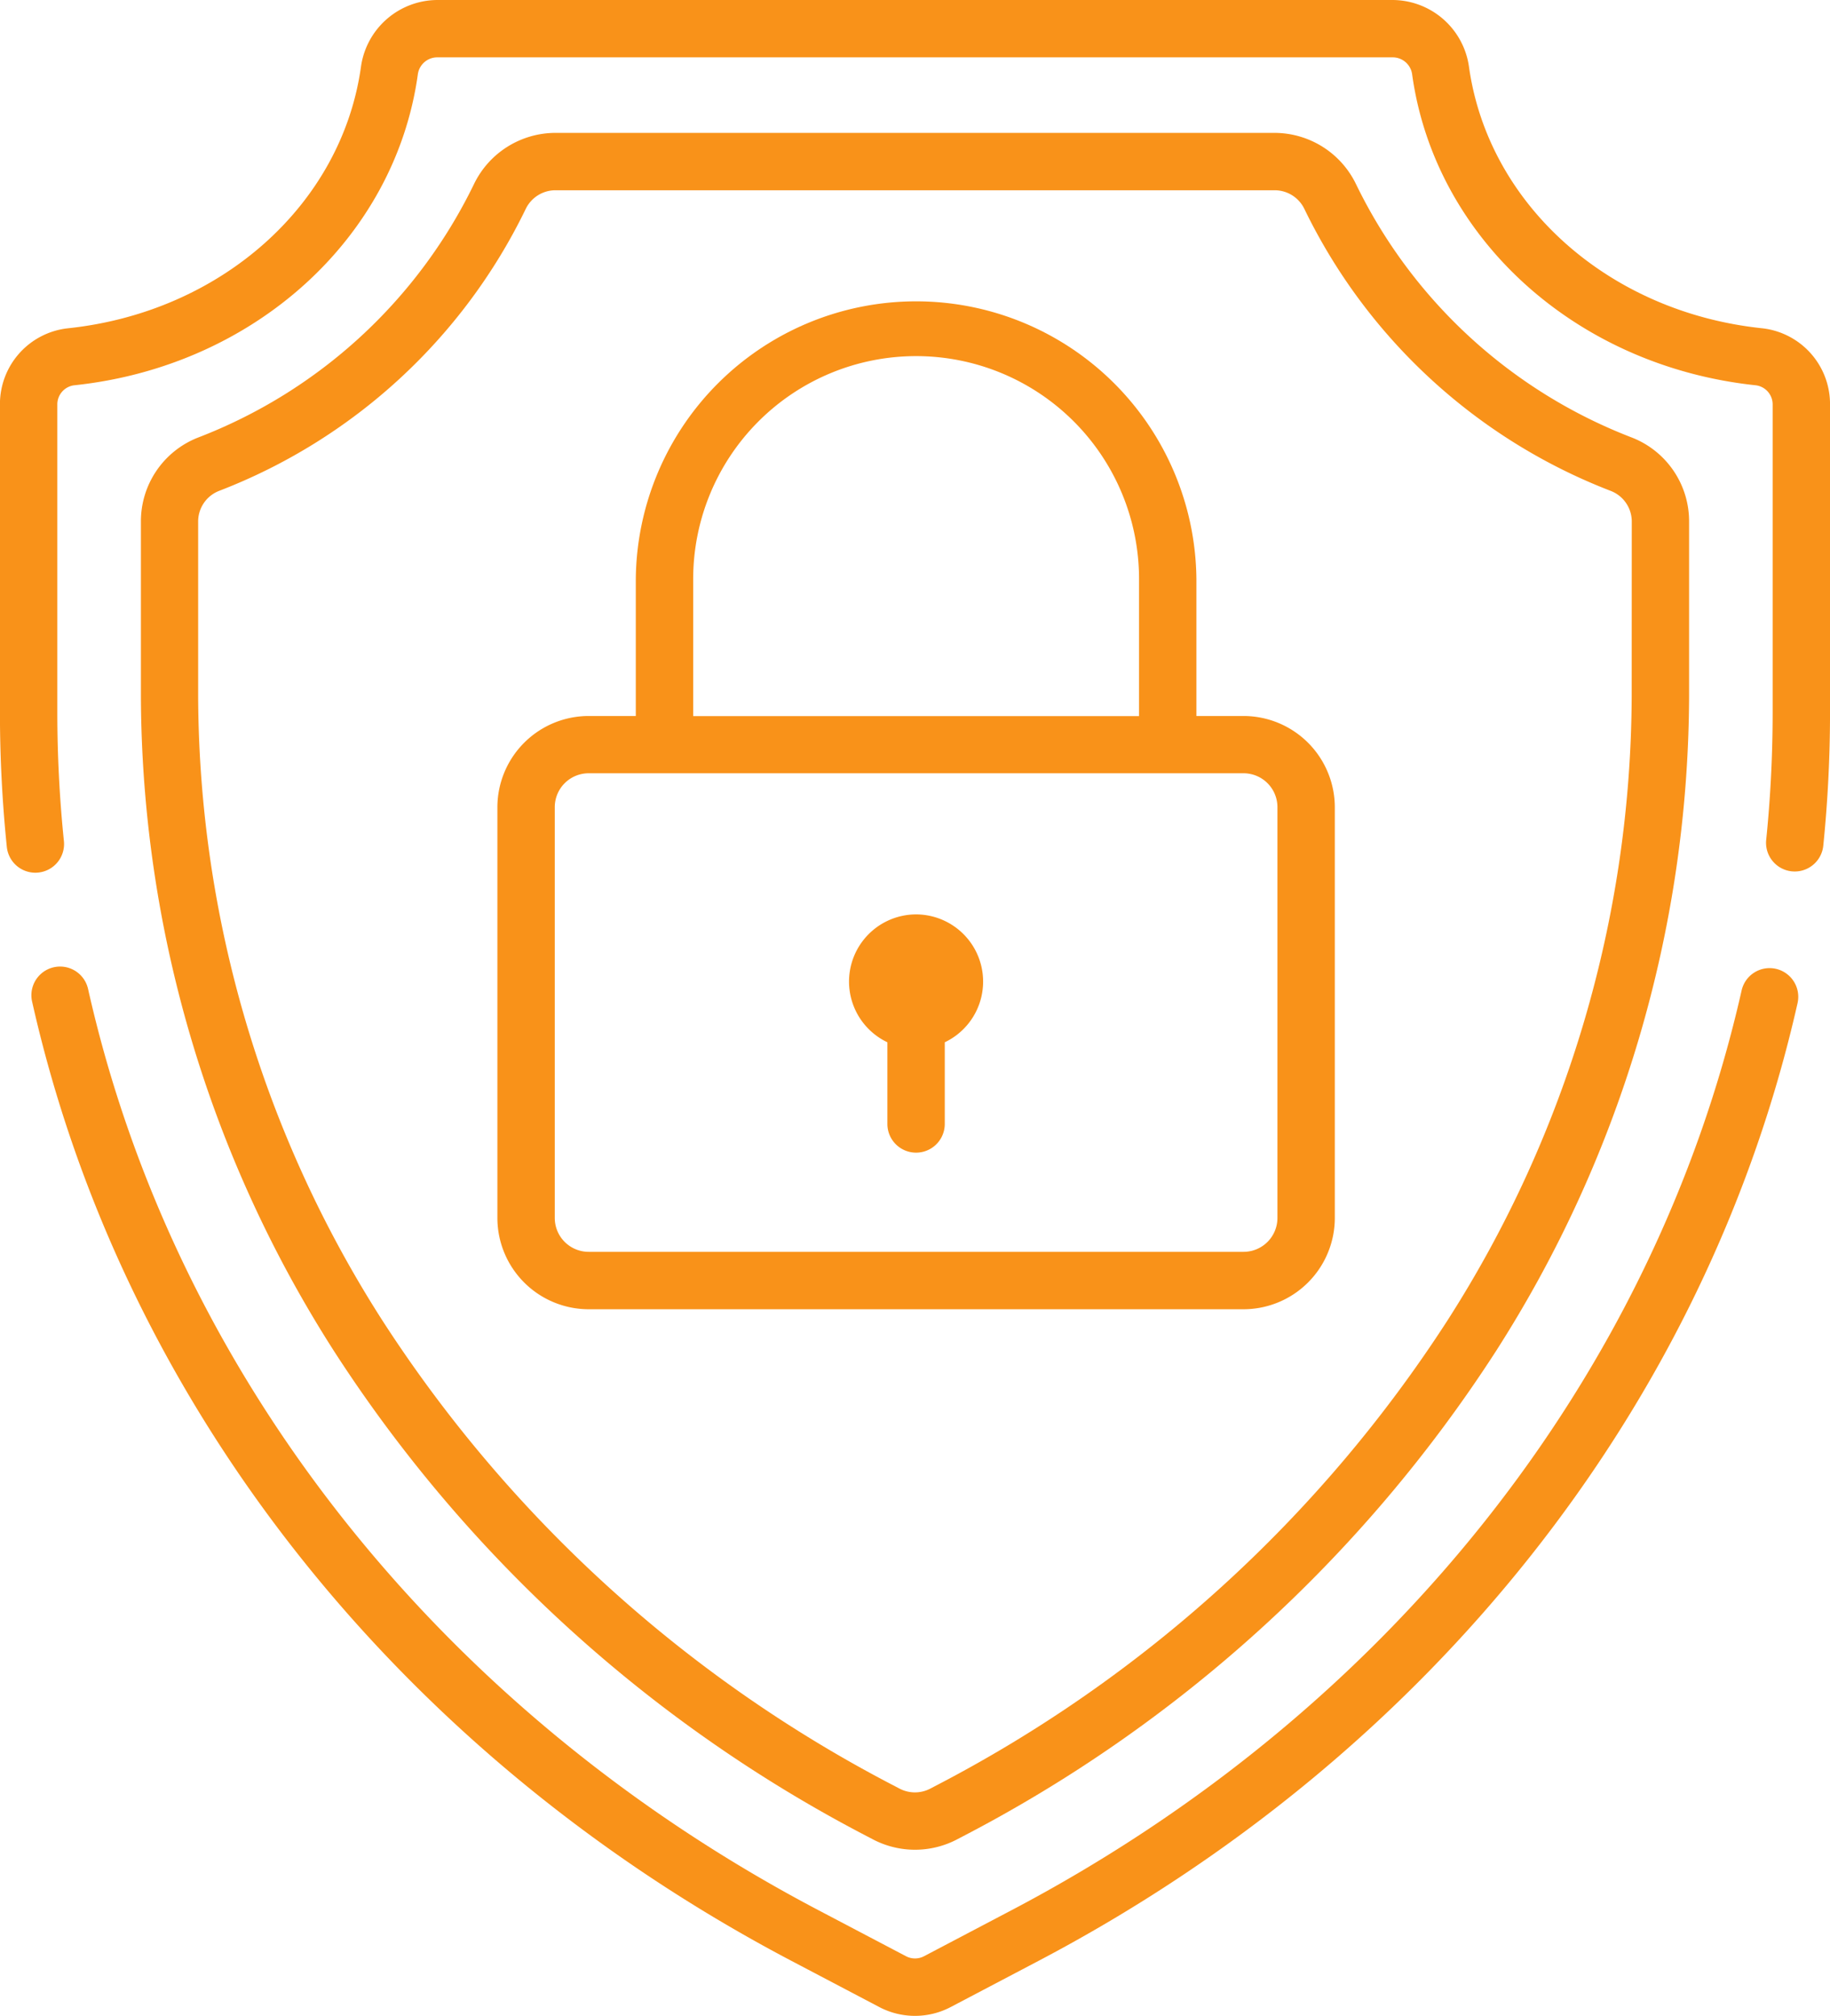 <svg xmlns="http://www.w3.org/2000/svg" width="68.091" height="75" viewBox="0 0 68.091 75"><g id="shield_508281" transform="translate(-23.584)"><g id="Groupe_250" data-name="Groupe 250" transform="translate(55.17 34.022)"><g id="Groupe_249" data-name="Groupe 249"><path id="Trac&#xE9;_66" data-name="Trac&#xE9; 66" d="M241.714,232.255a2.5,2.5,0,0,0-1.068,4.758v3.039a1.067,1.067,0,0,0,2.135,0v-3.039a2.5,2.5,0,0,0-1.067-4.758Z" transform="translate(-239.214 -232.255)" fill="#f99219"></path></g></g><g id="Groupe_252" data-name="Groupe 252" transform="translate(28.827 4.944)"><g id="Groupe_251" data-name="Groupe 251"><path id="Trac&#xE9;_67" data-name="Trac&#xE9; 67" d="M114.861,45.087a18.98,18.98,0,0,1-10.27-9.43,3.373,3.373,0,0,0-3.036-1.908H74.807a3.373,3.373,0,0,0-3.036,1.908,18.98,18.98,0,0,1-10.27,9.43,3.345,3.345,0,0,0-2.122,3.13v6.506a45.446,45.446,0,0,0,7.192,24.363A52.3,52.3,0,0,0,86.478,97.17l.135.071a3.371,3.371,0,0,0,3.137,0l.135-.071a52.3,52.3,0,0,0,19.907-18.084,45.447,45.447,0,0,0,7.192-24.363V48.217A3.345,3.345,0,0,0,114.861,45.087Zm-.013,9.636a43.316,43.316,0,0,1-6.859,23.219,50.163,50.163,0,0,1-19.1,17.339l-.135.071a1.236,1.236,0,0,1-1.151,0l-.135-.071a50.162,50.162,0,0,1-19.1-17.339,43.316,43.316,0,0,1-6.859-23.219V48.217a1.222,1.222,0,0,1,.772-1.145A21.106,21.106,0,0,0,73.7,36.574a1.228,1.228,0,0,1,1.109-.69h26.749a1.228,1.228,0,0,1,1.109.69,21.108,21.108,0,0,0,11.412,10.5,1.222,1.222,0,0,1,.772,1.145Z" transform="translate(-59.379 -33.749)" fill="#f99219"></path></g></g><g id="Groupe_254" data-name="Groupe 254" transform="translate(24.752 35.96)"><g id="Groupe_253" data-name="Groupe 253"><path id="Trac&#xE9;_68" data-name="Trac&#xE9; 68" d="M96.467,245.574a1.067,1.067,0,0,0-1.276.806C91.94,260.761,82.039,273.233,68.027,280.6l-3.256,1.712a.722.722,0,0,1-.671,0L60.843,280.6c-14.034-7.376-23.94-19.87-27.177-34.277a1.067,1.067,0,0,0-2.083.468c3.374,15.019,13.677,28.031,28.266,35.7l3.256,1.712a2.856,2.856,0,0,0,2.658,0l3.256-1.712c14.566-7.656,24.864-20.645,28.253-35.637A1.068,1.068,0,0,0,96.467,245.574Z" transform="translate(-31.557 -245.487)" fill="#f99219"></path></g></g><g id="Groupe_256" data-name="Groupe 256" transform="translate(23.584)"><g id="Groupe_255" data-name="Groupe 255"><path id="Trac&#xE9;_69" data-name="Trac&#xE9; 69" d="M89.142,12.213c-5.7-.6-10.181-4.6-10.9-9.729A2.883,2.883,0,0,0,75.411,0H39.847a2.883,2.883,0,0,0-2.832,2.485c-.717,5.127-5.2,9.127-10.9,9.729a2.837,2.837,0,0,0-2.533,2.838V26.513a49.133,49.133,0,0,0,.256,5,1.068,1.068,0,0,0,1.061.958,1.082,1.082,0,0,0,.11-.006,1.067,1.067,0,0,0,.953-1.171,47,47,0,0,1-.245-4.787V15.051a.716.716,0,0,1,.623-.715c6.676-.7,11.935-5.456,12.789-11.556a.73.73,0,0,1,.717-.646H75.411a.73.73,0,0,1,.718.646c.853,6.1,6.112,10.851,12.789,11.556a.716.716,0,0,1,.623.715V26.513a47.021,47.021,0,0,1-.24,4.737,1.067,1.067,0,0,0,2.124.216,49.143,49.143,0,0,0,.251-4.953V15.051A2.837,2.837,0,0,0,89.142,12.213Z" transform="translate(-23.584)" fill="#f99219"></path></g></g><g id="Groupe_258" data-name="Groupe 258" transform="translate(42.091 11.116)"><g id="Groupe_257" data-name="Groupe 257"><path id="Trac&#xE9;_70" data-name="Trac&#xE9; 70" d="M177.691,91.409h-1.755v-5.1a10.43,10.43,0,0,0-20.859,0v5.1h-1.755a3.4,3.4,0,0,0-3.395,3.395v15.283a3.4,3.4,0,0,0,3.395,3.395h24.369a3.4,3.4,0,0,0,3.395-3.395V94.8A3.4,3.4,0,0,0,177.691,91.409Zm-20.479-5.095a8.295,8.295,0,0,1,16.59,0v5.1h-16.59Zm21.739,23.772a1.261,1.261,0,0,1-1.26,1.26H153.322a1.261,1.261,0,0,1-1.26-1.26V94.8a1.261,1.261,0,0,1,1.26-1.26h24.369a1.261,1.261,0,0,1,1.26,1.26Z" transform="translate(-149.927 -75.885)" fill="#f99219"></path></g></g></g></svg>